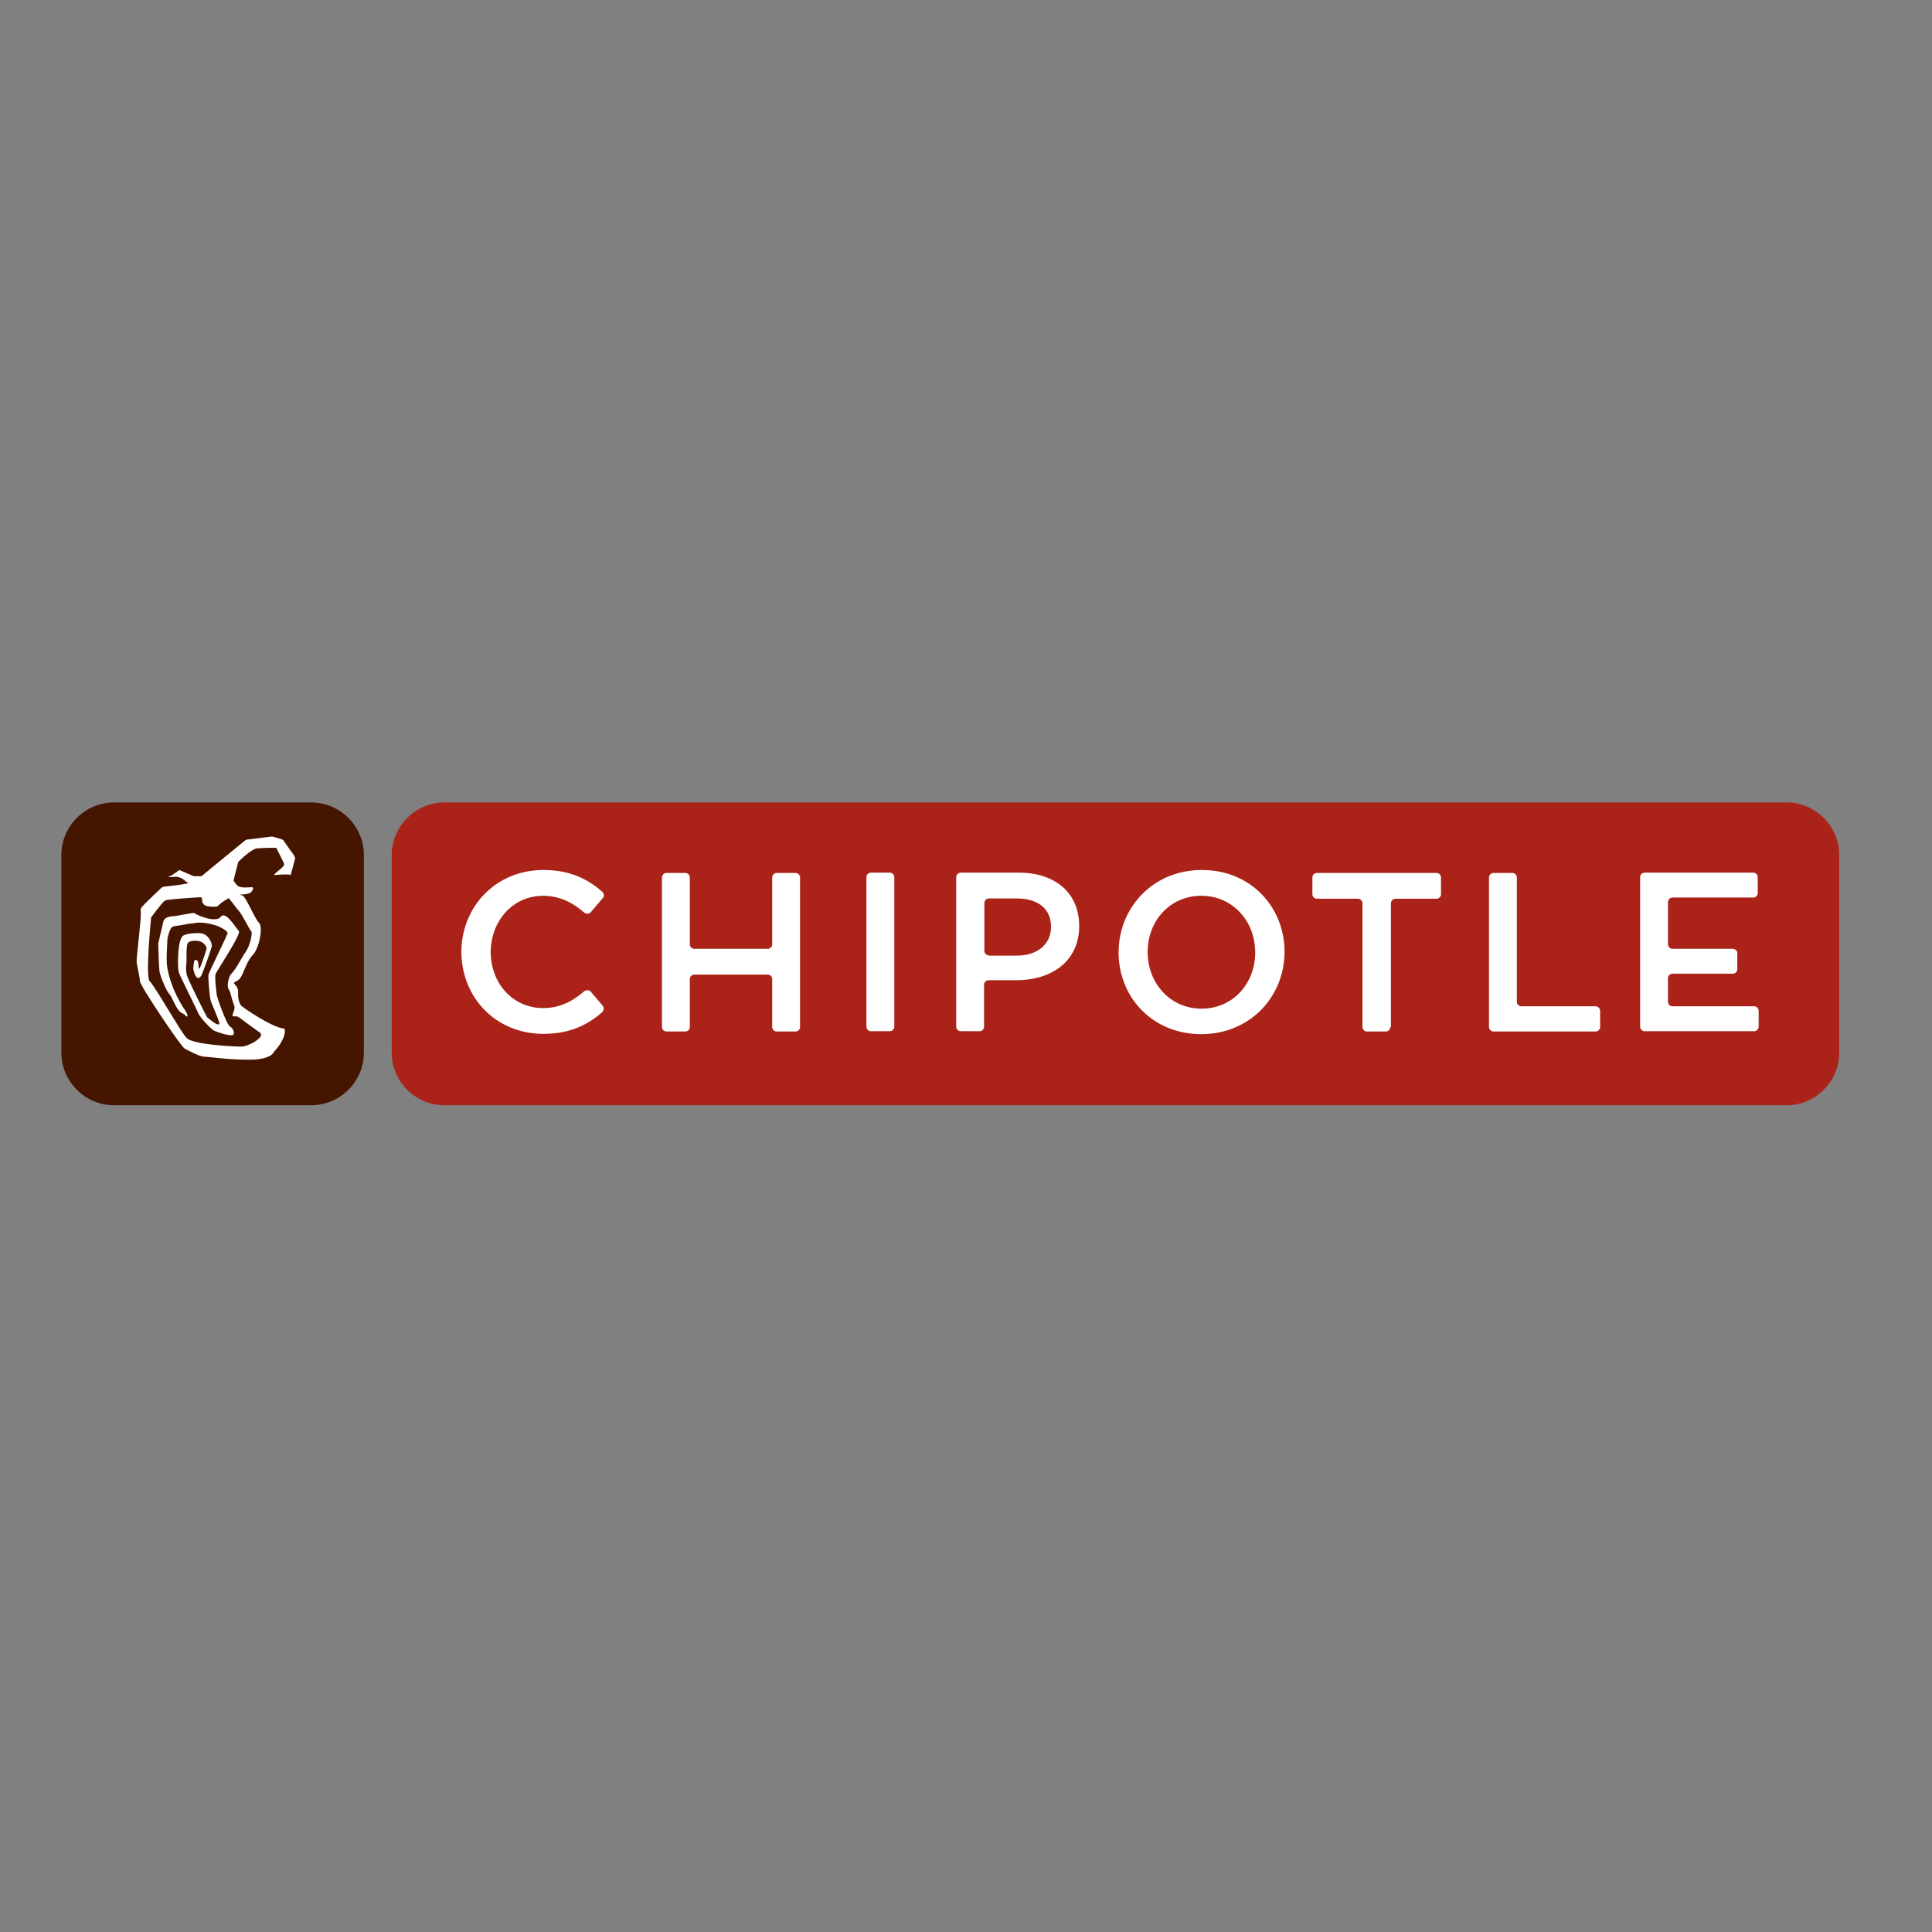 <?xml version="1.0" encoding="UTF-8"?> <svg xmlns="http://www.w3.org/2000/svg" xmlns:xlink="http://www.w3.org/1999/xlink" version="1.1" id="layer" x="0px" y="0px" viewBox="0 0 652 652" style="enable-background:new 0 0 652 652;" xml:space="preserve"><rect x="0" y="0" width="652" height="652" fill="#808080" stroke="none"/> <style type="text/css"> .st0{fill:#AB2318;} .st1{fill:#451500;} .st2{fill:#FFFFFF;} </style> <g> <path class="st0" d="M150,373c-9.8,0-17.8-8-17.8-17.8v-66.6c0-9.8,8-17.8,17.8-17.8h452.9c9.8,0,17.8,8,17.8,17.8v66.6 c0,9.8-8,17.8-17.8,17.8H150z"></path> <path class="st1" d="M38.5,373c-9.8,0-17.8-8-17.8-17.8v-66.6c0-9.8,8-17.8,17.8-17.8H105c9.8,0,17.8,8,17.8,17.8v66.6 c0,9.8-8,17.8-17.8,17.8H38.5z"></path> <path class="st2" d="M91.8,282.3c0.7,0.1,3.7,1.1,3.7,1.1s2.9,4.2,3.6,5.1c0.7,0.9,0.4,1.6,0.4,1.6l-1.4,5.2c0,0,0.5,0.4,0,0 c-0.5-0.4-4.4-0.1-5.3,0c-0.9,0.1,0.8-1.1,1.2-1.5c0.4-0.4,2.1-1.6,1.9-2.2c-0.2-0.7-2.7-5.5-2.7-5.5s-4.4,0-6.4,0.2 c-2.1,0.2-6.4,4.6-6.4,4.6l-1.6,6.2c0,0,0.6,1.2,1.5,1.9c0.9,0.7,3.5,0.5,4.5,0.4c1-0.1,0.6,1.1-0.2,1.8c-0.8,0.7-3.8,0.7-3.8,0.7 l1.2,0.4c1.4,1.2,3.9,7.6,5.4,9.1c1.5,1.5,0,8.9-2.2,11c-2.1,2.1-3.1,6.7-4.4,8c-1.3,1.3-2.6,0.8-1.3,2.1c1.3,1.3,0.7,3,0.9,4.1 c0.1,0.8,0.4,2.1,1,2.8c0.6,0.6,10.4,7.4,14.4,7.7c0.7,0.1,0.7,3.5-3.3,7.8c0,0-0.7,2.5-7.4,2.7c-7.3,0.2-14.6-1-16.2-1 c-1.7,0-6.5-2.7-6.5-2.7c-0.9,0-15.2-21.3-15.2-22.8c0-1.5-1.1-5.5-1.1-6.9c0-1.5,1.7-15,1.4-16.6c-0.2-1.3,0.5-1.6,1.9-3.1 c1.5-1.5,4.1-4,5.2-5c0.5-0.5,4-0.4,8.3-1.3l0.7-0.3l-0.9-0.4c0,0-1.4-1.7-3.6-1.6c-2.2,0.1-3,0.2-1.8-0.2c1.2-0.5,3.2-2.1,3.2-2.1 l4.9,2.1H68l4.6-3.8l10.4-8.5L91.8,282.3 M59.4,309.1c-1.2,0.2-3.2-0.1-4.2,1.6l-1.8,7.7c0,0,0.2,7.8,0.4,9.3 c0.2,1.5,2.2,6.5,3.3,7.7c1,1,1.9,4.3,3.6,6c0.5,0.5,1.4,0.7,1.8,1.2c0.7,1,1.3,0.3,0-1.6c-4.8-7.1-5.8-13.2-6-14.2 c-0.5-2.3-0.1-7.6,0-9.8c0.1-1.1,0.9-3.7,1.6-4.2c0.4-0.3,3.6-0.6,4.3-0.8c1-0.3,2.5-0.3,3.4-0.5c3-0.6,7.5,0.9,7.9,1.1 c4.5,2.1,2.8,2.8,2.8,3c0.1,0.3-6.3,13-6.2,13.6c0,0.6,0.3,7,0.9,8.8c0.2,0.5,2.2,5.3,2.5,6.2c1.6,3.8-3.4-0.6-3.7-0.8 s-5.9-11.5-6.8-13.9c-0.6-1.6-0.4-4-0.3-4.6c0.2-0.7-0.3-6.2,0.7-6.9c0.7-0.5,2.7-0.8,4.2-0.2c1.4,0.6,2.1,2.1,1.9,2.5 c-0.1,0.3-2.2,7.2-2.6,6.6c-0.1-0.2-0.1-2.4-0.4-2.6c-0.3-0.2-0.8-0.6-1-0.3c-0.2,0.3-0.6,2.6-0.4,3.4c1,3.8,2.1,2.6,2.6,1.9 c0.6-1.1,3.6-9.5,3.6-10.1c-0.1-1.3-1-3.4-3-4.1c-1.2-0.4-5.2-0.2-6.6,0.6c-2.1,1.1-2,10.9-1.6,12.3c0.4,1.4,6.2,12.8,6.5,13.7 c0.6,1.7,4.7,5.8,5.4,6.1c0.3,0.2,5.9,2.3,6.6,1.3c0.3-0.5,0.2-1.8-1.2-2.7c-1.3-0.9-4.5-10.2-4.5-10.9c0-0.7-0.8-5.9-0.3-6.9 c1.1-2.1,8.7-13.5,7.8-14.4c-1.1-1.2-4.5-7-6.1-4.8c-1.4,2-7.3-0.1-9-1.3C65.3,308,61.2,308.8,59.4,309.1 M81.5,353.2 c2.2,0,8.4-3.3,6.1-4.8c-1.4-1-3.1-2.2-6.3-4.6c-1.4-1.1-2-0.8-2.4-0.8c-1.3,0,0.8-2.1,0.1-3.8c-0.8-1.8-1.2-4.6-1.8-5.3 c-0.6-0.6-0.4-4,1-5.4c1.5-1.5,3.6-5.8,4.8-7.4c1.4-2,2.3-6.3,1.8-6.8c-0.6-0.5-3.1-5.8-4.2-6.9c-0.7-0.7-1.9-2.5-3.1-3.9l-0.3-0.4 l-1.2,0.7c-1.2,0.7-2.7,2.1-2.7,2.1s-1,0.3-3.4-0.1c-1.3-0.3-1.7-1.2-1.7-2.2c0-1-0.7-0.8-0.7-0.8s-10.9,0.6-11.8,1.1 c-0.9,0.5-4.7,5.7-4.7,5.7s-2,19.9-0.5,21.5c1.9,1.9,10.6,17.3,12.4,19.1C64.8,352.6,79.3,353.2,81.5,353.2"></path> <path class="st2" d="M234.3,328.9c-0.8,0-1.5,0.7-1.5,1.5v16.2c0,0.8-0.7,1.5-1.5,1.5h-6.4c-0.8,0-1.5-0.7-1.5-1.5v-50.5 c0-0.8,0.7-1.5,1.5-1.5h6.4c0.8,0,1.5,0.7,1.5,1.5v22.6c0,0.8,0.7,1.5,1.5,1.5h24.8c0.8,0,1.5-0.7,1.5-1.5v-22.6 c0-0.8,0.7-1.5,1.5-1.5h6.4c0.8,0,1.5,0.7,1.5,1.5v50.5c0,0.8-0.7,1.5-1.5,1.5h-6.4c-0.8,0-1.5-0.7-1.5-1.5v-16.2 c0-0.8-0.7-1.5-1.5-1.5H234.3z M300.3,294.5c0.8,0,1.5,0.7,1.5,1.5v50.5c0,0.8-0.7,1.5-1.5,1.5h-6.4c-0.8,0-1.5-0.7-1.5-1.5v-50.5 c0-0.8,0.7-1.5,1.5-1.5H300.3z M405.4,349c-16.5,0-27.9-12.5-27.9-27.6s11.6-27.8,28.1-27.8c16.5,0,27.9,12.5,27.9,27.6 S421.9,349,405.4,349 M405.4,302.3c-10.6,0-18.1,8.5-18.1,19c0,10.5,7.6,19.1,18.2,19.1c10.6,0,18.1-8.5,18.1-19 C423.6,310.9,416,302.3,405.4,302.3 M469.2,346.6c0,0.8-0.7,1.5-1.5,1.5h-6.4c-0.8,0-1.5-0.7-1.5-1.5v-41.8c0-0.8-0.7-1.5-1.5-1.5 h-13.9c-0.8,0-1.5-0.7-1.5-1.5v-5.7c0-0.8,0.7-1.5,1.5-1.5h40.4c0.8,0,1.5,0.7,1.5,1.5v5.7c0,0.8-0.7,1.5-1.5,1.5h-13.9 c-0.8,0-1.5,0.7-1.5,1.5V346.6z M502.5,296.1c0-0.8,0.7-1.5,1.5-1.5h6.4c0.8,0,1.5,0.7,1.5,1.5v42c0,0.8,0.7,1.5,1.5,1.5h25.1 c0.8,0,1.5,0.7,1.5,1.5v5.5c0,0.8-0.7,1.5-1.5,1.5H504c-0.8,0-1.5-0.7-1.5-1.5V296.1z M593.2,301.4c0,0.8-0.7,1.5-1.5,1.5h-27.3 c-0.8,0-1.5,0.7-1.5,1.5v14.3c0,0.8,0.7,1.5,1.5,1.5h20.4c0.8,0,1.5,0.7,1.5,1.5v5.4c0,0.8-0.7,1.5-1.5,1.5h-20.4 c-0.8,0-1.5,0.7-1.5,1.5v8c0,0.8,0.7,1.5,1.5,1.5H592c0.8,0,1.5,0.7,1.5,1.5v5.4c0,0.8-0.7,1.5-1.5,1.5H555c-0.8,0-1.5-0.7-1.5-1.5 v-50.5c0-0.8,0.7-1.5,1.5-1.5h36.7c0.8,0,1.5,0.7,1.5,1.5V301.4z M364.2,312.5c0-11-7.9-18-20.4-18h-19.6c-0.8,0-1.5,0.7-1.5,1.5 v50.5c0,0.8,0.7,1.5,1.5,1.5h6.4c0.8,0,1.5-0.7,1.5-1.5v-14.2c0-0.8,0.7-1.5,1.5-1.5h9.1C354.6,330.9,364.2,324.6,364.2,312.5 M333.7,322.4c-0.8,0-1.5-0.7-1.5-1.5v-16.2c0-0.8,0.7-1.5,1.5-1.5h9.4c7,0,11.6,3.3,11.6,9.6c0,5.7-4.4,9.7-11.6,9.7H333.7z M183.3,302.3c5.5,0,10,2.3,13.9,5.7c0.6,0.5,1.6,0.5,2.2-0.2l4-4.7c0.6-0.6,0.5-1.6-0.2-2.2c-4.8-4.2-10.8-7.3-19.8-7.3 c-16.2,0-27.7,12.5-27.7,27.8v-0.3c0,15.3,11.4,27.8,27.7,27.8c9,0,15-3.1,19.8-7.3c0.6-0.6,0.7-1.5,0.2-2.2l-4-4.7 c-0.5-0.6-1.5-0.7-2.2-0.2c-3.9,3.4-8.3,5.7-13.9,5.7c-10.3,0-17.7-8.4-17.7-19C165.7,310.7,173.1,302.3,183.3,302.3"></path> </g> </svg> 